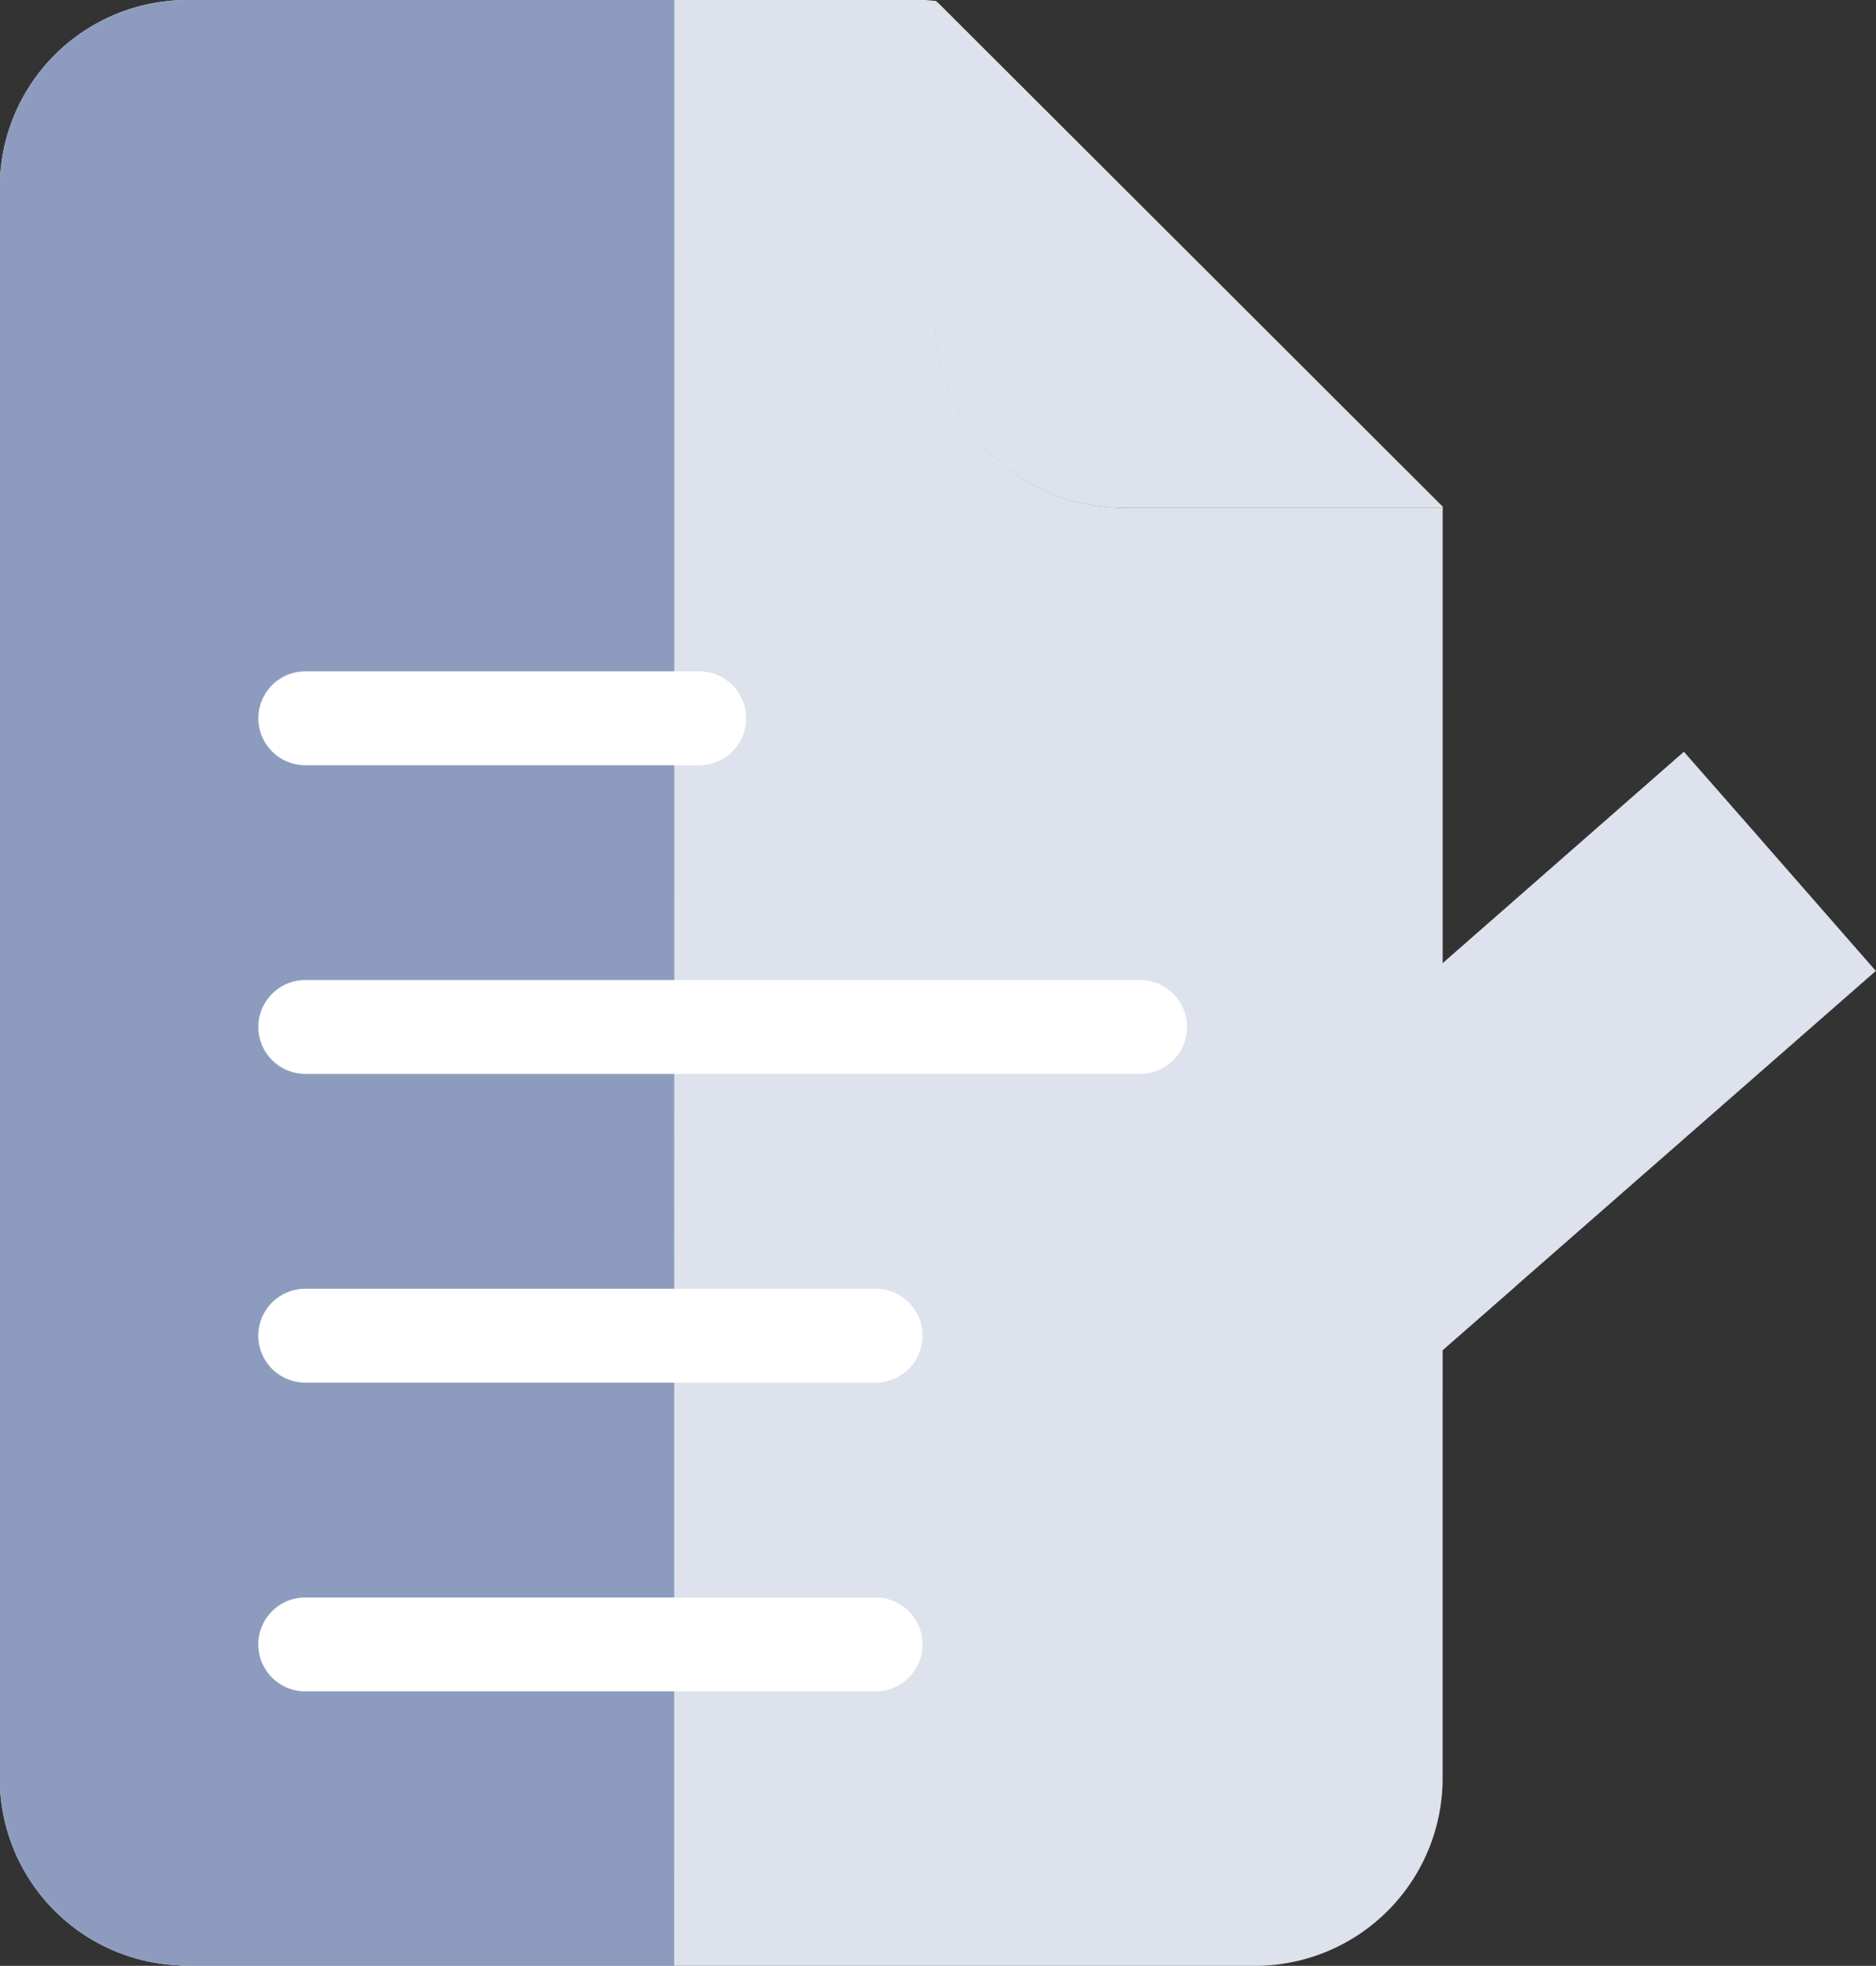 <svg xmlns="http://www.w3.org/2000/svg" width="30.916" height="32.385" viewBox="0 0 30.916 32.385">
  <rect x="0" y="0" width="30.916" height="32.385" fill="#333333" stroke="none"/>
  <g id="Configurable_" data-name="Configurable " transform="translate(-0.004)">
    <path id="Path_42932" data-name="Path 42932" d="M199.488.269l8.278,8.262v.015h-5.271A3.091,3.091,0,0,1,199.4,5.454V.2h.015Zm0,0" transform="translate(-183.987 -0.183)" fill="#f8ec7d"/>
    <path id="Path_42933" data-name="Path 42933" d="M23.778,27.91v1.383a3.091,3.091,0,0,1-3.092,3.092H3.1a1.015,1.015,0,0,1-.155-.008A3.084,3.084,0,0,1,0,29.293V3.092A3.09,3.09,0,0,1,3.1,0H15.261l.155.015V5.272a3.091,3.091,0,0,0,3.092,3.092h5.271Zm0,0" transform="translate(0 0)" fill="#dee2ec"/>
    <path id="Path_42934" data-name="Path 42934" d="M11.118,0H3.1A3.09,3.09,0,0,0,0,3.092v26.2a3.084,3.084,0,0,0,2.937,3.084c.054,0,.1.008.155.008h8.022Zm0,0" transform="translate(0)" fill="#8d9cbe"/>
    <g id="Group_21497" data-name="Group 21497" transform="translate(4.262 11.06)">
      <path id="Path_42935" data-name="Path 42935" d="M62.367,144.648H55.875a.773.773,0,0,1,0-1.546h6.492a.773.773,0,0,1,0,1.546Zm0,0" transform="translate(-55.102 -143.102)" fill="#fff"/>
      <path id="Path_42936" data-name="Path 42936" d="M69.633,210.444H55.875a.773.773,0,1,1,0-1.546H69.633a.773.773,0,1,1,0,1.546Zm0,0" transform="translate(-55.102 -203.813)" fill="#fff"/>
      <path id="Path_42937" data-name="Path 42937" d="M65.273,276.245h-9.4a.773.773,0,0,1,0-1.546h9.4a.773.773,0,0,1,0,1.546Zm0,0" transform="translate(-55.101 -264.528)" fill="#fff"/>
      <path id="Path_42938" data-name="Path 42938" d="M65.273,342.046h-9.4a.773.773,0,0,1,0-1.546h9.4a.773.773,0,0,1,0,1.546Zm0,0" transform="translate(-55.101 -325.243)" fill="#fff"/>
    </g>
    <path id="Path_42939" data-name="Path 42939" d="M199.488.269l8.278,8.262v.015h-5.271A3.091,3.091,0,0,1,199.4,5.454V.2h.015Zm0,0" transform="translate(-183.987 -0.183)" fill="#dee2ec"/>
    <path id="Path_42940" data-name="Path 42940" d="M229.781,161.506l2.1,2.4-5.9,5.163-.085.077-4.135,3.617-2.234.123-1.731.1.812-3.834,10.11-8.857Zm0,0" transform="translate(-200.964 -147.911)" fill="#dee2ec"/>
  </g>
</svg>
